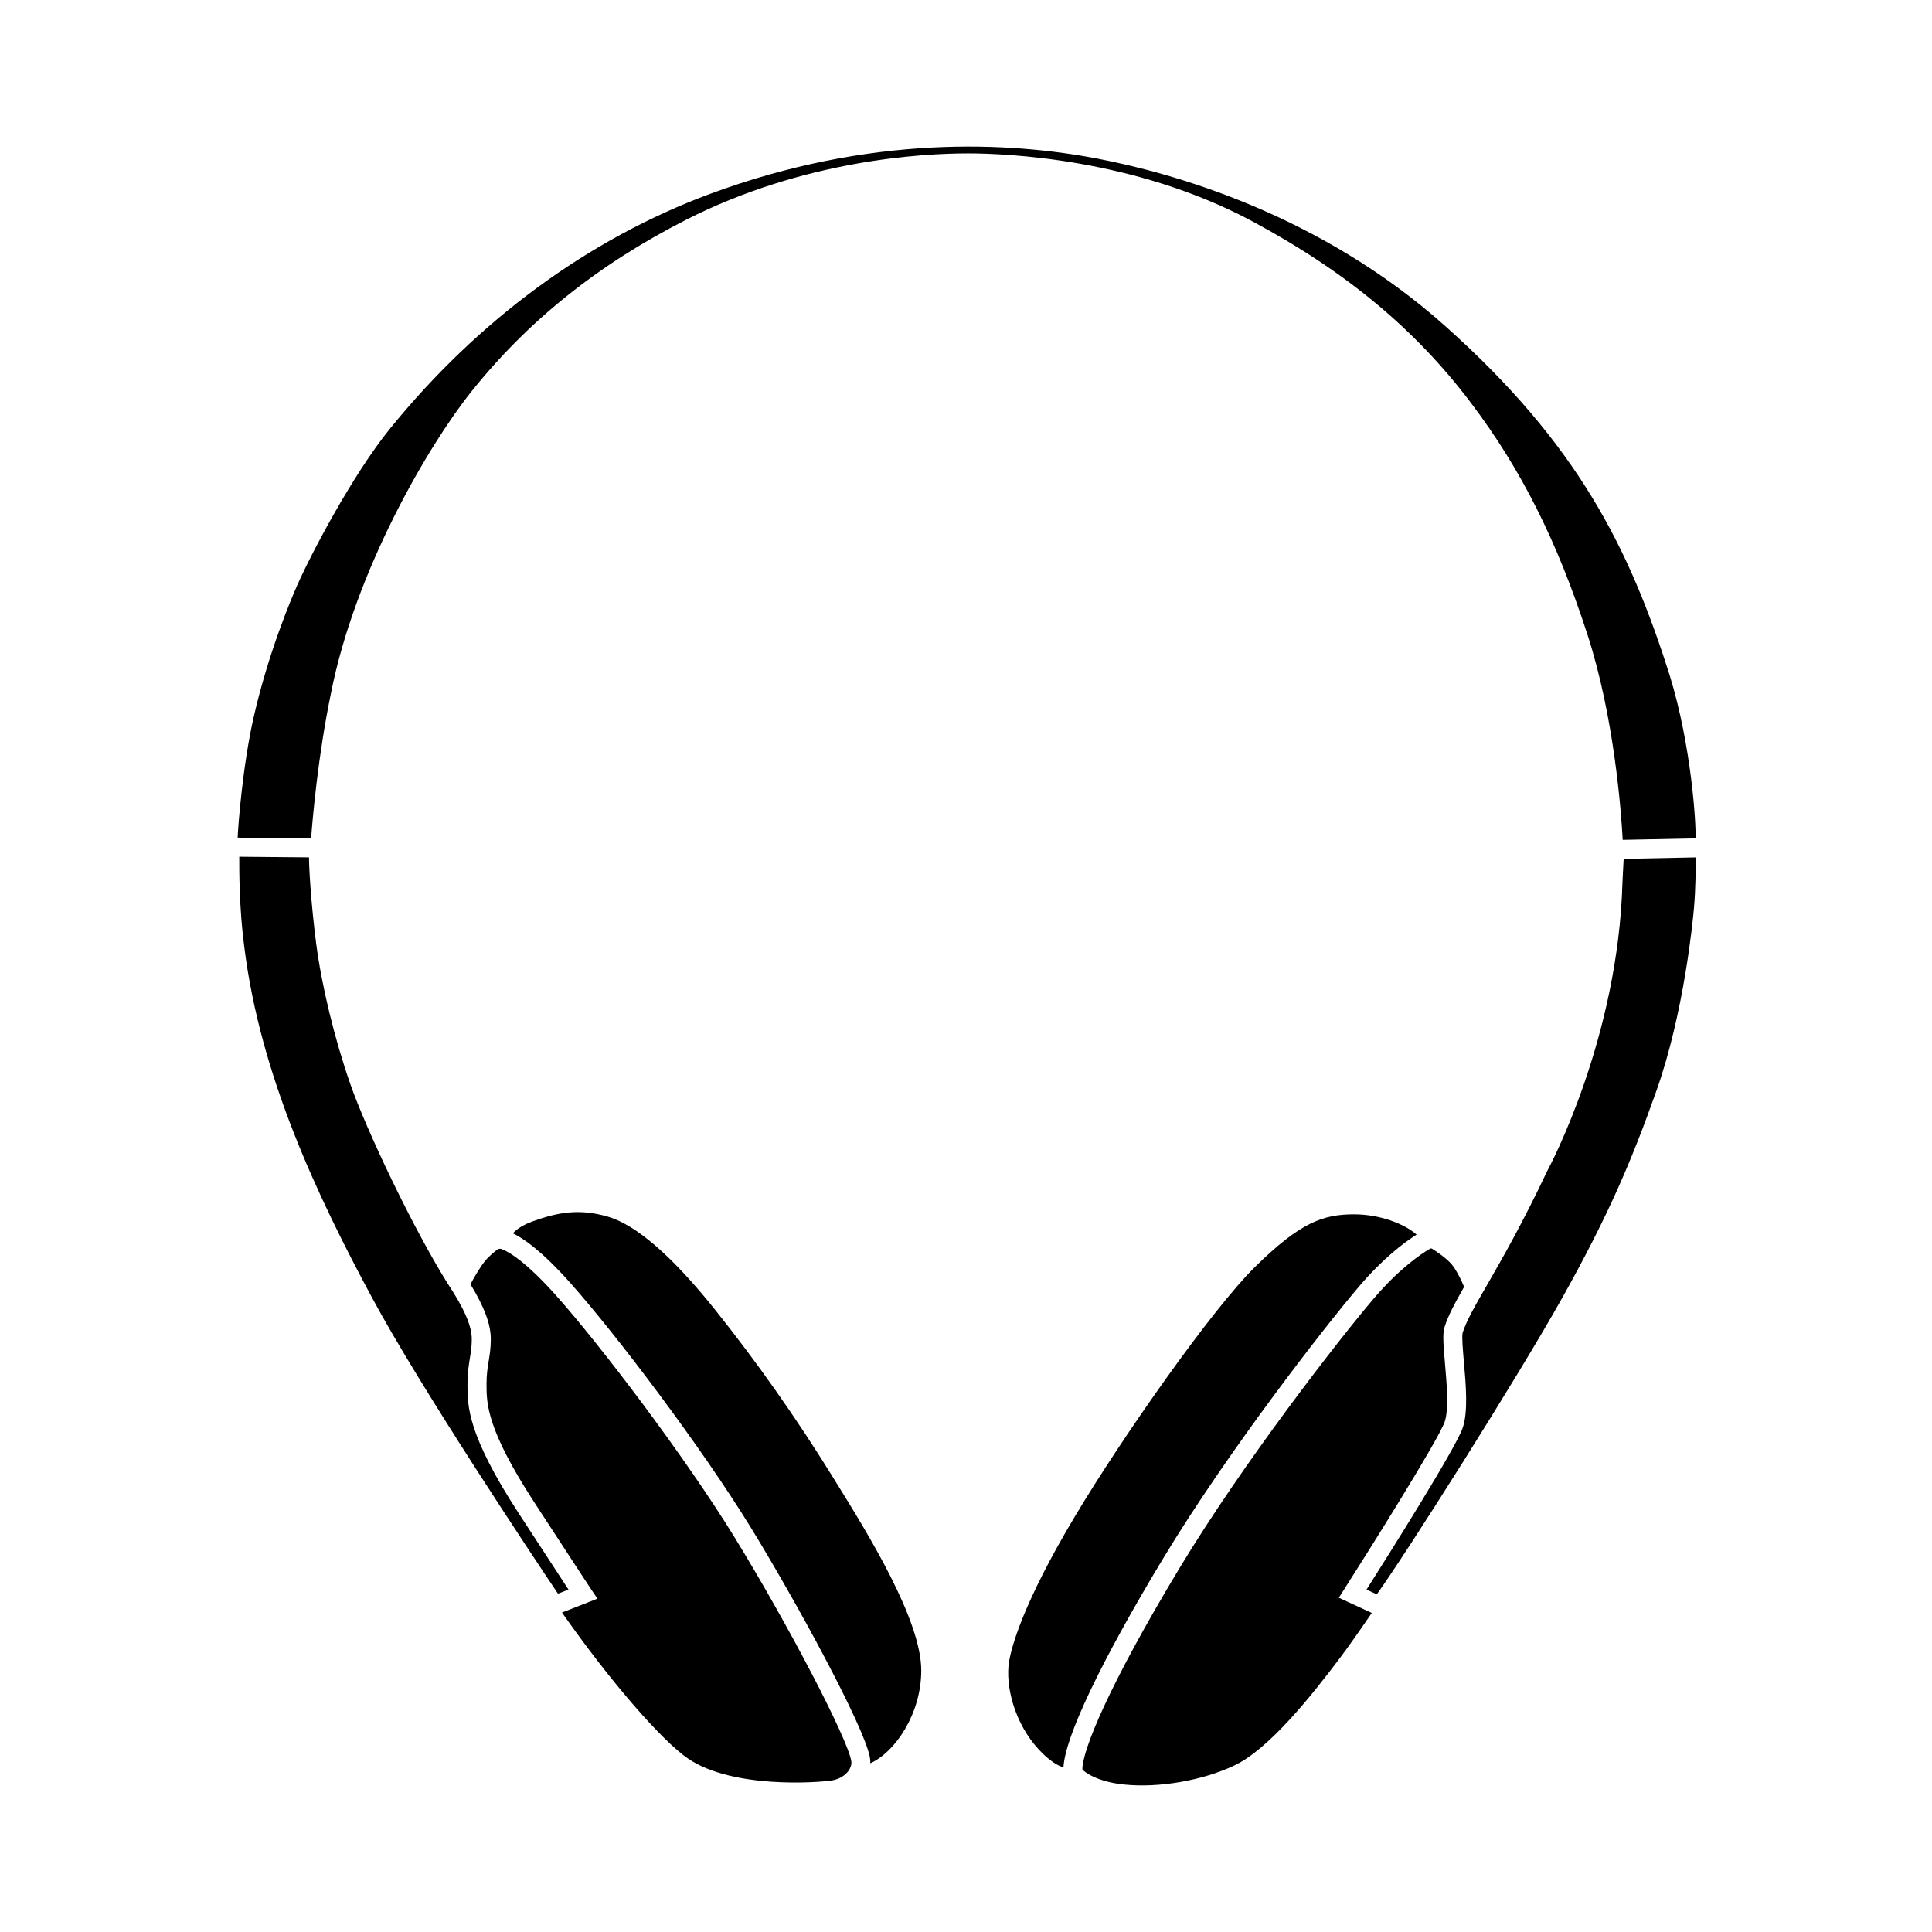<?xml version="1.0" encoding="UTF-8"?>
<!-- Uploaded to: ICON Repo, www.svgrepo.com, Generator: ICON Repo Mixer Tools -->
<svg fill="#000000" width="800px" height="800px" version="1.1" viewBox="144 144 512 512" xmlns="http://www.w3.org/2000/svg">
 <g>
  <path d="m593.34 366.18c0.152-4.031-1.09-24.336-6.762-42.91-10.754-34.109-24.492-61.57-59.676-92.945-33.152-29.559-71.949-40.445-92.129-44.301-23.277-4.449-59.957-6.438-102.57 9.344-32.219 11.938-61.613 33.516-84.992 62.41-9.703 11.992-20.742 32.902-24.496 41.434-1.719 3.902-7.621 17.934-11.453 34.672-2.922 12.766-4.176 29.012-4.281 32.105 2.559 0.012 15.672 0.141 19.465 0.18 0.395-5.309 1.82-21.797 5.223-38.254 6.344-32.477 25.699-65.648 37.156-80.016 15.047-18.863 33.688-33.797 56.992-45.656 31.203-15.879 62.641-17.594 74.711-17.594 9.82 0 44.273 1.301 75.434 18.043 24.707 13.273 43.086 28.539 57.824 48.035 13.305 17.594 22.832 36.543 30.906 61.449 7.125 21.961 8.945 47.047 9.34 54.395 4.027-0.094 14.574-0.301 19.312-0.391z"/>
  <path d="m274.07 498.92c0 2.316-0.285 4.086-0.566 5.797-0.297 1.816-0.57 3.531-0.57 6.059-0.004 5.195-0.008 11.918 12.773 31.543 13.254 20.344 14.824 22.676 14.859 22.73l1.762 2.609-9.398 3.68c13.102 18.688 26.59 34.043 33.395 38.695 11.77 8.051 34.559 6.41 38.258 5.777 1.777-0.305 3.391-1.266 4.309-2.574 0.418-0.594 0.879-1.523 0.699-2.586-1.105-6.199-16.723-36.117-30.941-59.273-12.953-21.09-35.445-50.832-47.531-64.34-9.012-10.066-13.5-11.809-14.312-12.059-0.34-0.098-0.699-0.043-1.004 0.168-0.848 0.59-2.547 2.09-3.391 3.176-1.453 1.883-2.93 4.516-3.731 6.019 3.656 6.012 5.391 10.566 5.391 14.578z"/>
  <path d="m225.89 371.29v-0.082c-4.117-0.043-15.238-0.148-18.484-0.168-0.027 3.785 0.031 14.113 1.305 23.691 4.242 34.41 19.453 66.309 33.777 92.973 12.953 24.121 43.168 69.391 49.383 78.641l2.785-1.094c-1.855-2.824-5.625-8.59-13.176-20.18-13.598-20.879-13.594-28.469-13.59-34.012 0-3.211 0.34-5.301 0.637-7.144 0.27-1.652 0.5-3.082 0.5-4.992 0-3.562-1.992-8.152-6.457-14.879-9.34-14.98-21.465-40.582-25.691-52.648-4.168-11.902-7.641-26.188-9.078-37.273-1.43-11.09-1.91-20.324-1.91-22.832z"/>
  <path d="m294.86 483.68c12.23 13.664 34.98 43.746 48.07 65.062 11.91 19.391 30.145 52.809 31.609 61.035 0.086 0.5 0.113 1.004 0.102 1.508 6.691-3.012 13.5-13.223 13.5-24.582 0-13.445-14.117-36.223-22.547-49.828l-0.969-1.566c-9.648-15.586-20.133-30.48-31.168-44.27-11.34-14.176-20.906-22.465-28.434-24.633-7.57-2.184-13.227-1.129-19.887 1.273-2.742 0.992-4.309 2.176-5.223 3.164 2.793 1.332 7.59 4.617 14.945 12.836z"/>
  <path d="m206.64 365.98v0.012h0.012z"/>
  <path d="m452.27 556.96c17.266-28.602 42.902-61.484 51.945-72.094 6.359-7.465 11.945-11.621 15.195-13.676-3.16-2.836-9.684-5.379-16.555-5.379-8.215 0-14.25 2.094-26.316 13.988-11.246 11.094-34.879 44.633-47.695 66.09-13.766 23.035-16.766 34.523-17.422 38.395-1.055 6.25 1.305 16.277 7.856 23.344 2.832 3.059 5.043 4.289 6.555 4.754 0.363-7.996 9.938-28.094 26.438-55.422z"/>
  <path d="m574.29 371.61c-0.059 0.75-0.109 1.809-0.156 2.902l-0.164 3.281c-1.133 41.301-19.203 75.188-19.977 76.609-6.566 13.898-11.977 23.289-15.922 30.148-3.309 5.75-5.492 9.551-6.457 12.656-0.262 0.914 0.078 4.809 0.328 7.656 0.551 6.281 1.172 13.402-0.363 17.676-2.043 5.668-19.715 33.703-25.441 42.719l2.731 1.258c7.543-10.461 37.059-57.016 49.039-78.391 12.59-22.457 18.723-37.18 25.047-55.02 7.398-20.84 9.719-45.637 9.957-48.398 0.477-5.547 0.477-10.586 0.414-13.484-4.734 0.094-14.949 0.293-19.035 0.387z"/>
  <path d="m498.8 567.41 1.551-2.434c6.766-10.598 24.707-39.191 26.492-44.145 1.16-3.231 0.543-10.344 0.09-15.531-0.438-4.973-0.656-7.871-0.121-9.586 0.926-2.984 2.684-6.273 5.188-10.672-0.543-1.336-1.578-3.637-2.934-5.519-0.934-1.297-2.957-2.969-5.551-4.594-0.168-0.109-0.387-0.109-0.555-0.012-2.754 1.633-8.344 5.519-14.902 13.215-8.965 10.512-34.367 43.094-51.473 71.43-19 31.484-25.746 48.395-25.746 53.309 0.316 0.586 3.746 3.316 11.105 4.051 9.246 0.934 20.727-1.062 29.191-5.066 9.18-4.352 20.418-18.422 28.07-28.621 2.203-2.938 5.144-7.102 8.332-11.793z"/>
 </g>
</svg>